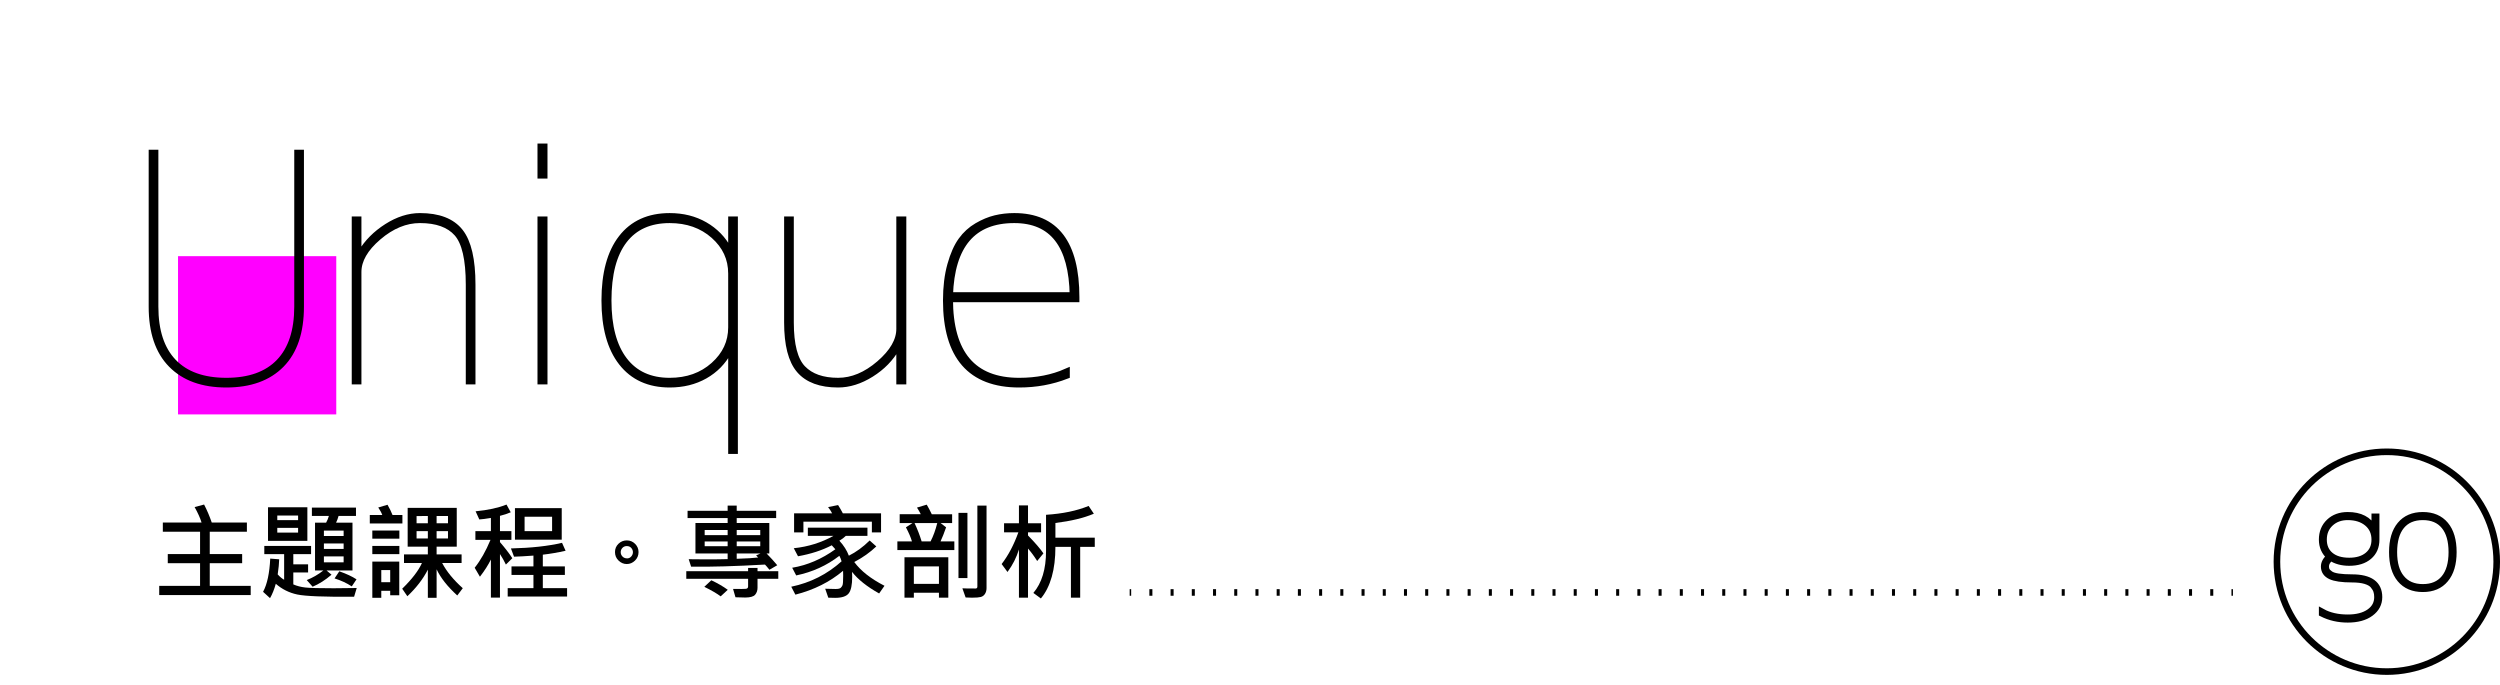 <?xml version="1.0" encoding="utf-8"?>
<!-- Generator: Adobe Illustrator 16.0.0, SVG Export Plug-In . SVG Version: 6.00 Build 0)  -->
<!DOCTYPE svg PUBLIC "-//W3C//DTD SVG 1.1//EN" "http://www.w3.org/Graphics/SVG/1.1/DTD/svg11.dtd">
<svg version="1.1" id="Layer_1" xmlns="http://www.w3.org/2000/svg" xmlns:xlink="http://www.w3.org/1999/xlink" x="0px" y="0px"
	 width="379.166px" height="103.839px" viewBox="0 0 379.166 103.839" enable-background="new 0 0 379.166 103.839"
	 xml:space="preserve">
<g>
	<g>
		<g>
			<path d="M38.023,90.25H24.148v-1.391h6.195v-3.438h-4.898v-1.391h4.898v-3.383h-5.648v-1.391h5.875
				c-0.203-0.672-0.555-1.456-1.055-2.352l1.438-0.383c0.448,0.864,0.836,1.776,1.164,2.734h5.328v1.391h-5.633v3.383h4.914v1.391
				h-4.914v3.438h6.211V90.25z"/>
			<path d="M54.102,89.18l-0.398,1.328c-4.521,0.031-7.396-0.083-8.625-0.344c-1.229-0.261-2.312-0.802-3.25-1.625
				c-0.234,0.849-0.526,1.575-0.875,2.18l-1.055-0.961c0.62-1.141,0.981-2.82,1.086-5.039l1.359,0.109
				c-0.016,0.625-0.091,1.388-0.227,2.289c0.323,0.359,0.648,0.63,0.977,0.812v-3.883h-3.008v-1.25h7.094v1.25h-2.695v1.547h2.242
				v1.234h-2.242v1.805c0.542,0.239,1.152,0.397,1.832,0.473s2.11,0.113,4.293,0.113C51.646,89.219,52.81,89.206,54.102,89.18z
				 M46.617,82.031h-5.969v-5.094h5.969V82.031z M45.211,78.891v-0.703h-3.156v0.703H45.211z M45.211,80.781v-0.719h-3.156v0.719
				H45.211z M53.992,78.25h-2.641c-0.109,0.396-0.237,0.737-0.383,1.023h2.492v7.25h-3.93l0.75,0.641
				c-0.927,0.802-1.883,1.409-2.867,1.82l-0.891-1.008c0.875-0.339,1.716-0.823,2.523-1.453h-1.266v-7.25h1.68
				c0.172-0.302,0.312-0.644,0.422-1.023h-2.578v-1.266h6.688V78.25z M52.117,81.289v-0.812h-2.992v0.812H52.117z M52.117,83.258
				V82.43h-2.992v0.828H52.117z M52.117,85.289v-0.906h-2.992v0.906H52.117z M54.07,87.867l-0.719,1.07
				c-0.745-0.495-1.615-0.898-2.609-1.211l0.719-1.078C52.544,87.028,53.414,87.435,54.07,87.867z"/>
			<path d="M61.031,79.391h-4.945v-1.281h1.891c-0.115-0.333-0.318-0.714-0.609-1.141l1.406-0.414
				c0.328,0.573,0.581,1.091,0.758,1.555h1.5V79.391z M60.57,81.695h-4.102v-1.234h4.102V81.695z M60.57,84.047h-4.102v-1.25h4.102
				V84.047z M60.555,90.281H59.18v-0.672h-1.352v1.055h-1.359V85.18h4.086V90.281z M59.18,88.297v-1.836h-1.352v1.836H59.18z
				 M70.188,89.211l-0.836,1.102c-1.484-1.354-2.529-2.677-3.133-3.969v4.32h-1.328v-4.266c-0.724,1.417-1.761,2.761-3.109,4.031
				L61,89.289c1.484-1.448,2.481-2.747,2.992-3.898h-2.719v-1.312h3.617v-1.172h-3.062v-5.883h7.445v5.883h-3.055v1.172h3.789v1.312
				h-2.945C67.719,86.656,68.76,87.93,70.188,89.211z M64.891,79.359v-1.094H63.18v1.094H64.891z M64.891,81.672v-1.117H63.18v1.117
				H64.891z M67.945,79.359v-1.094h-1.727v1.094H67.945z M67.945,81.672v-1.117h-1.727v1.117H67.945z"/>
			<path d="M77.703,84.664l-0.977,0.961c-0.261-0.552-0.56-1.083-0.898-1.594v6.602h-1.375v-5.773
				c-0.391,0.802-0.945,1.672-1.664,2.609l-0.797-1.359c0.896-1.125,1.695-2.534,2.398-4.227h-2.289v-1.328h2.352v-2
				c-0.771,0.13-1.357,0.206-1.758,0.227l-0.562-1.234c1.891-0.183,3.453-0.523,4.688-1.023l0.641,1.172
				c-0.495,0.214-1.039,0.394-1.633,0.539v2.32h1.734v1.328h-1.734v0.336C76.63,83.151,77.255,83.966,77.703,84.664z M86.008,90.477
				H77v-1.281h3.906v-2h-3.328v-1.297h3.328v-1.633c-1.271,0.094-2.253,0.148-2.945,0.164l-0.469-1.25
				c3.067-0.073,5.651-0.356,7.75-0.852l0.539,1.203c-1.193,0.271-2.344,0.469-3.453,0.594v1.773h3.344v1.297h-3.344v2h3.68V90.477z
				 M85.195,81.852h-7.094V77.07h7.094V81.852z M83.734,80.555v-2.188h-4.172v2.188H83.734z"/>
			<path d="M95.07,81.961c0.489,0,0.907,0.175,1.254,0.523c0.346,0.349,0.52,0.763,0.52,1.242c0,0.516-0.18,0.948-0.539,1.297
				s-0.776,0.523-1.25,0.523c-0.458,0-0.87-0.173-1.234-0.52c-0.365-0.347-0.547-0.78-0.547-1.301c0-0.495,0.176-0.913,0.527-1.254
				S94.575,81.961,95.07,81.961z M95.125,84.688c0.239,0,0.444-0.097,0.613-0.289c0.169-0.192,0.254-0.409,0.254-0.648
				s-0.083-0.454-0.25-0.645c-0.167-0.19-0.394-0.285-0.68-0.285c-0.271,0-0.492,0.093-0.664,0.277s-0.258,0.399-0.258,0.645
				c0,0.255,0.09,0.477,0.27,0.664S94.828,84.688,95.125,84.688z"/>
			<path d="M118.039,87.789h-3.148v1.359c0,0.411-0.12,0.761-0.359,1.047c-0.24,0.286-0.742,0.43-1.508,0.43
				c-0.323,0-0.815-0.013-1.477-0.039l-0.367-1.266c1.067,0.016,1.715,0.011,1.941-0.016s0.34-0.144,0.34-0.352v-1.164h-9.375
				v-1.156h9.375v-0.492h1.43v0.492h3.148V87.789z M117.883,85.727l-1.188,0.688c-0.297-0.375-0.521-0.638-0.672-0.789
				c-4.495,0.255-8.229,0.362-11.203,0.32l-0.367-1.133c0.771,0.016,1.661,0.023,2.672,0.023c1.338,0,2.417-0.013,3.234-0.039
				v-0.852h-4.883V79.32h4.883v-0.75h-6.078v-1.102h6.078V76.68h1.375v0.789h5.984v1.102h-5.984v0.75h4.945v4.625h-0.414
				C116.87,84.56,117.409,85.153,117.883,85.727z M110.375,89.453l-1.07,0.992c-0.573-0.427-1.401-0.909-2.484-1.445l1.062-0.992
				C108.841,88.456,109.672,88.938,110.375,89.453z M110.359,81.164v-0.781h-3.484v0.781H110.359z M110.359,82.844v-0.719h-3.484
				v0.719H110.359z M115.305,81.164v-0.781h-3.57v0.781H115.305z M115.305,82.844v-0.719h-3.57v0.719H115.305z M115.336,83.945
				h-3.602v0.805c1.469-0.047,2.552-0.112,3.25-0.195c-0.12-0.146-0.222-0.253-0.305-0.32L115.336,83.945z"/>
			<path d="M134.148,88.844l-0.812,1.164c-1.849-1.036-3.219-2.128-4.109-3.273c0.016,0.219,0.023,0.469,0.023,0.75
				c0,1.224-0.177,2.062-0.531,2.512c-0.354,0.45-1.039,0.676-2.055,0.676c-0.266,0-0.612-0.008-1.039-0.023l-0.469-1.359
				c0.734,0.026,1.258,0.039,1.57,0.039c0.391,0,0.647-0.055,0.77-0.164c0.122-0.109,0.217-0.243,0.285-0.402
				c0.067-0.159,0.102-0.647,0.102-1.465c0-0.261-0.005-0.503-0.016-0.727c-2.005,1.692-4.417,2.898-7.234,3.617l-0.625-1.203
				c2.906-0.604,5.45-1.888,7.633-3.852c-0.089-0.308-0.201-0.586-0.336-0.836c-1.906,1.474-4.089,2.466-6.547,2.977l-0.609-1.164
				c2.302-0.386,4.484-1.32,6.547-2.805c-0.031-0.042-0.214-0.242-0.547-0.602c-1.469,0.766-3.175,1.32-5.117,1.664l-0.641-1.219
				c2.172-0.224,4.177-0.849,6.016-1.875h-3.883v-1.242h9.039v1.242h-3.281c-0.261,0.261-0.586,0.505-0.977,0.734
				c0.667,0.729,1.146,1.487,1.438,2.273c1.099-0.547,2.151-1.315,3.156-2.305l1.008,0.898c-0.948,0.906-2.062,1.695-3.344,2.367
				C130.552,86.586,132.081,87.786,134.148,88.844z M133.625,80.75h-1.391v-1.633h-10.383v1.633h-1.414v-2.898h5.766
				c-0.136-0.276-0.339-0.591-0.609-0.945l1.516-0.305c0.255,0.401,0.495,0.817,0.719,1.25h5.797V80.75z"/>
			<path d="M144.742,83.422h-8.641v-1.312h2.211c-0.172-0.599-0.477-1.31-0.914-2.133l0.992-0.641h-1.938v-1.344h3.203
				c-0.141-0.286-0.333-0.622-0.578-1.008l1.477-0.445c0.234,0.386,0.489,0.87,0.766,1.453h3.086v1.344h-1.742l0.828,0.641
				c-0.297,0.854-0.578,1.565-0.844,2.133h2.094V83.422z M143.828,90.648h-1.422v-0.75h-3.805v0.75h-1.422v-6.125h6.648V90.648z
				 M142.406,88.555v-2.656h-3.805v2.656H142.406z M142.148,79.336h-3.438c0.442,0.953,0.799,1.878,1.07,2.773h1.359
				C141.557,81.297,141.893,80.372,142.148,79.336z M146.727,87.672h-1.359v-9.883h1.359V87.672z M149.625,89.195
				c0,0.333-0.078,0.624-0.234,0.871s-0.37,0.406-0.641,0.477c-0.271,0.07-0.714,0.105-1.328,0.105
				c-0.292,0-0.615-0.011-0.969-0.031l-0.492-1.391c0.266,0.021,0.932,0.031,2,0.031c0.182,0,0.273-0.097,0.273-0.289V76.68h1.391
				V89.195z"/>
			<path d="M158.25,83.93l-0.945,1.156c-0.453-0.724-0.917-1.354-1.391-1.891v7.453h-1.375v-7.312
				c-0.375,1.219-0.953,2.356-1.734,3.414l-0.891-1.203c1.016-1.317,1.862-2.922,2.539-4.812h-2.172v-1.375h2.258v-2.711h1.375
				v2.711h1.984v1.375h-1.984v0.477C157.018,82.347,157.797,83.253,158.25,83.93z M166.039,82.938h-2.211v7.711h-1.406v-7.711
				h-2.352c0,3.442-0.734,6.052-2.203,7.828l-1.141-0.836c1.281-1.505,1.922-3.617,1.922-6.336v-5.516
				c2.521-0.161,4.674-0.609,6.461-1.344l0.789,1.18c-1.516,0.646-3.458,1.114-5.828,1.406v2.227h5.969V82.938z"/>
		</g>
	</g>
	<g>
		<g>
			<line fill="none" stroke="#000000" stroke-miterlimit="10" x1="171.332" y1="89.856" x2="171.561" y2="89.856"/>
			
				<line fill="none" stroke="#000000" stroke-miterlimit="10" stroke-dasharray="0.46,2.758" x1="174.319" y1="89.856" x2="337.058" y2="89.856"/>
			<line fill="none" stroke="#000000" stroke-miterlimit="10" x1="338.437" y1="89.856" x2="338.665" y2="89.856"/>
		</g>
	</g>
	<g>
		<g>
			<path stroke="#000000" stroke-miterlimit="10" d="M356.707,87.836c-1.49,0-2.562-0.154-3.219-0.461
				c-0.656-0.309-0.984-0.79-0.984-1.446c0-0.533,0.279-1.032,0.84-1.497c-0.766-0.684-1.148-1.545-1.148-2.584
				c0-1.094,0.359-1.982,1.077-2.666s1.651-1.025,2.8-1.025c1.887,0,3.186,0.677,3.896,2.03h0.205v-1.805h0.205v3.466
				c0,1.066-0.366,1.911-1.098,2.533s-1.727,0.933-2.984,0.933c-1.094,0-2.023-0.253-2.789-0.759
				c-0.52,0.41-0.779,0.868-0.779,1.374c0,0.246,0.049,0.455,0.145,0.626s0.276,0.348,0.543,0.533
				c0.267,0.184,0.68,0.317,1.24,0.399s1.244,0.123,2.051,0.123c2.734,0,4.102,0.984,4.102,2.953c0,0.984-0.427,1.791-1.281,2.42
				s-2.006,0.943-3.455,0.943c-1.408,0-2.701-0.294-3.877-0.882v-0.226c1.066,0.588,2.359,0.882,3.877,0.882
				c1.381,0,2.478-0.284,3.291-0.852s1.221-1.329,1.221-2.286c0-0.355-0.045-0.67-0.134-0.943s-0.257-0.557-0.503-0.851
				s-0.643-0.523-1.189-0.688S357.527,87.836,356.707,87.836z M356.297,85.088c1.189,0,2.133-0.29,2.83-0.871
				s1.047-1.371,1.047-2.369c0-1.053-0.377-1.894-1.129-2.522s-1.742-0.943-2.973-0.943c-1.066,0-1.945,0.321-2.636,0.964
				s-1.036,1.474-1.036,2.492s0.346,1.814,1.036,2.389S355.08,85.088,356.297,85.088z"/>
			<path stroke="#000000" stroke-miterlimit="10" d="M370.857,87.856c-0.793,0.957-1.924,1.436-3.394,1.436
				s-2.608-0.481-3.415-1.446c-0.807-0.963-1.209-2.334-1.209-4.111s0.402-3.151,1.209-4.122s1.945-1.456,3.415-1.456
				s2.608,0.485,3.415,1.456s1.209,2.345,1.209,4.122S371.678,86.886,370.857,87.856z M364.193,87.672
				c0.766,0.943,1.855,1.415,3.271,1.415s2.502-0.462,3.261-1.384c0.759-0.924,1.139-2.246,1.139-3.969s-0.38-3.045-1.139-3.969
				c-0.759-0.922-1.846-1.384-3.261-1.384s-2.502,0.462-3.261,1.384c-0.759,0.924-1.139,2.246-1.139,3.969
				S363.441,86.77,364.193,87.672z"/>
		</g>
	</g>
	<circle fill="none" stroke="#000000" stroke-miterlimit="10" cx="362" cy="85.19" r="16.667"/>
	<rect x="27" y="38.852" fill="#FF00FF" width="24" height="24"/>
	<path stroke="#000000" stroke-miterlimit="10" d="M23.05,46.505V23.208h0.469v23.297c0,3.688,0.921,6.492,2.766,8.414
		c1.844,1.922,4.523,2.883,8.039,2.883s6.195-0.961,8.039-2.883c1.844-1.921,2.766-4.726,2.766-8.414V23.208h0.469v23.297
		c0,3.844-0.984,6.766-2.953,8.765c-1.969,2-4.742,3-8.32,3c-3.579,0-6.352-1-8.32-3C24.035,53.271,23.05,50.349,23.05,46.505z"/>
	<path stroke="#000000" stroke-miterlimit="10" d="M54.316,38.349h0.469c0.938-1.562,2.242-2.875,3.914-3.938
		c1.671-1.062,3.335-1.594,4.992-1.594c2.812,0,4.835,0.781,6.07,2.344c1.234,1.563,1.852,4.235,1.852,8.016v14.625h-0.469V43.177
		c0-3.844-0.602-6.445-1.805-7.805c-1.203-1.359-3.086-2.039-5.648-2.039c-2.188,0-4.297,0.867-6.328,2.602
		c-2.032,1.734-3.047,3.509-3.047,5.32v16.546h-0.469V33.333h0.469V38.349z"/>
	<path stroke="#000000" stroke-miterlimit="10" d="M82.019,26.583v-4.312h0.516v4.312H82.019z M82.019,57.802V33.333h0.516v24.468
		H82.019z"/>
	<path stroke="#000000" stroke-miterlimit="10" d="M91.722,45.568c0-4.094,0.851-7.242,2.555-9.445
		c1.703-2.203,4.132-3.305,7.289-3.305c2,0,3.773,0.445,5.32,1.336s2.742,2.117,3.586,3.68h0.469v-4.5h0.469v35.015h-0.469V53.302
		h-0.469c-0.844,1.563-2.039,2.782-3.586,3.656c-1.547,0.875-3.321,1.312-5.32,1.312c-3.125,0-5.547-1.102-7.266-3.305
		C92.582,52.763,91.722,49.63,91.722,45.568z M92.238,45.568c0,3.938,0.804,6.961,2.414,9.07c1.609,2.109,3.914,3.164,6.914,3.164
		c2.688,0,4.922-0.797,6.703-2.391s2.672-3.515,2.672-5.765V41.49c0-2.28-0.891-4.211-2.672-5.789
		c-1.781-1.577-4.016-2.367-6.703-2.367c-3.031,0-5.344,1.039-6.938,3.117C93.035,38.53,92.238,41.568,92.238,45.568z"/>
	<path stroke="#000000" stroke-miterlimit="10" d="M119.894,48.896c0,3.406,0.609,5.742,1.828,7.007s3.016,1.898,5.391,1.898
		c2.156,0,4.25-0.874,6.281-2.625c2.031-1.75,3.047-3.515,3.047-5.296V33.333h0.516v24.468h-0.516V52.74h-0.469
		c-0.907,1.593-2.196,2.914-3.867,3.96c-1.672,1.048-3.336,1.57-4.992,1.57c-2.656,0-4.602-0.719-5.836-2.156
		c-1.235-1.437-1.852-3.843-1.852-7.218V33.333h0.469V48.896z"/>
	<path stroke="#000000" stroke-miterlimit="10" d="M154.582,57.802c2.656,0,5.046-0.469,7.172-1.406v0.562
		c-2.25,0.875-4.641,1.312-7.172,1.312c-7.375,0-11.062-4.234-11.062-12.703c0-2.031,0.218-3.827,0.656-5.391
		c0.438-1.562,0.984-2.796,1.641-3.703c0.656-0.906,1.453-1.633,2.391-2.18c0.938-0.546,1.859-0.93,2.766-1.148
		c0.906-0.218,1.859-0.328,2.859-0.328c6.25,0,9.375,4.095,9.375,12.281v0.234h-19.172C144.035,53.646,147.55,57.802,154.582,57.802
		z M144.035,44.818h18.703c-0.125-7.656-3.094-11.484-8.906-11.484C147.55,33.333,144.285,37.162,144.035,44.818z"/>
</g>
</svg>
